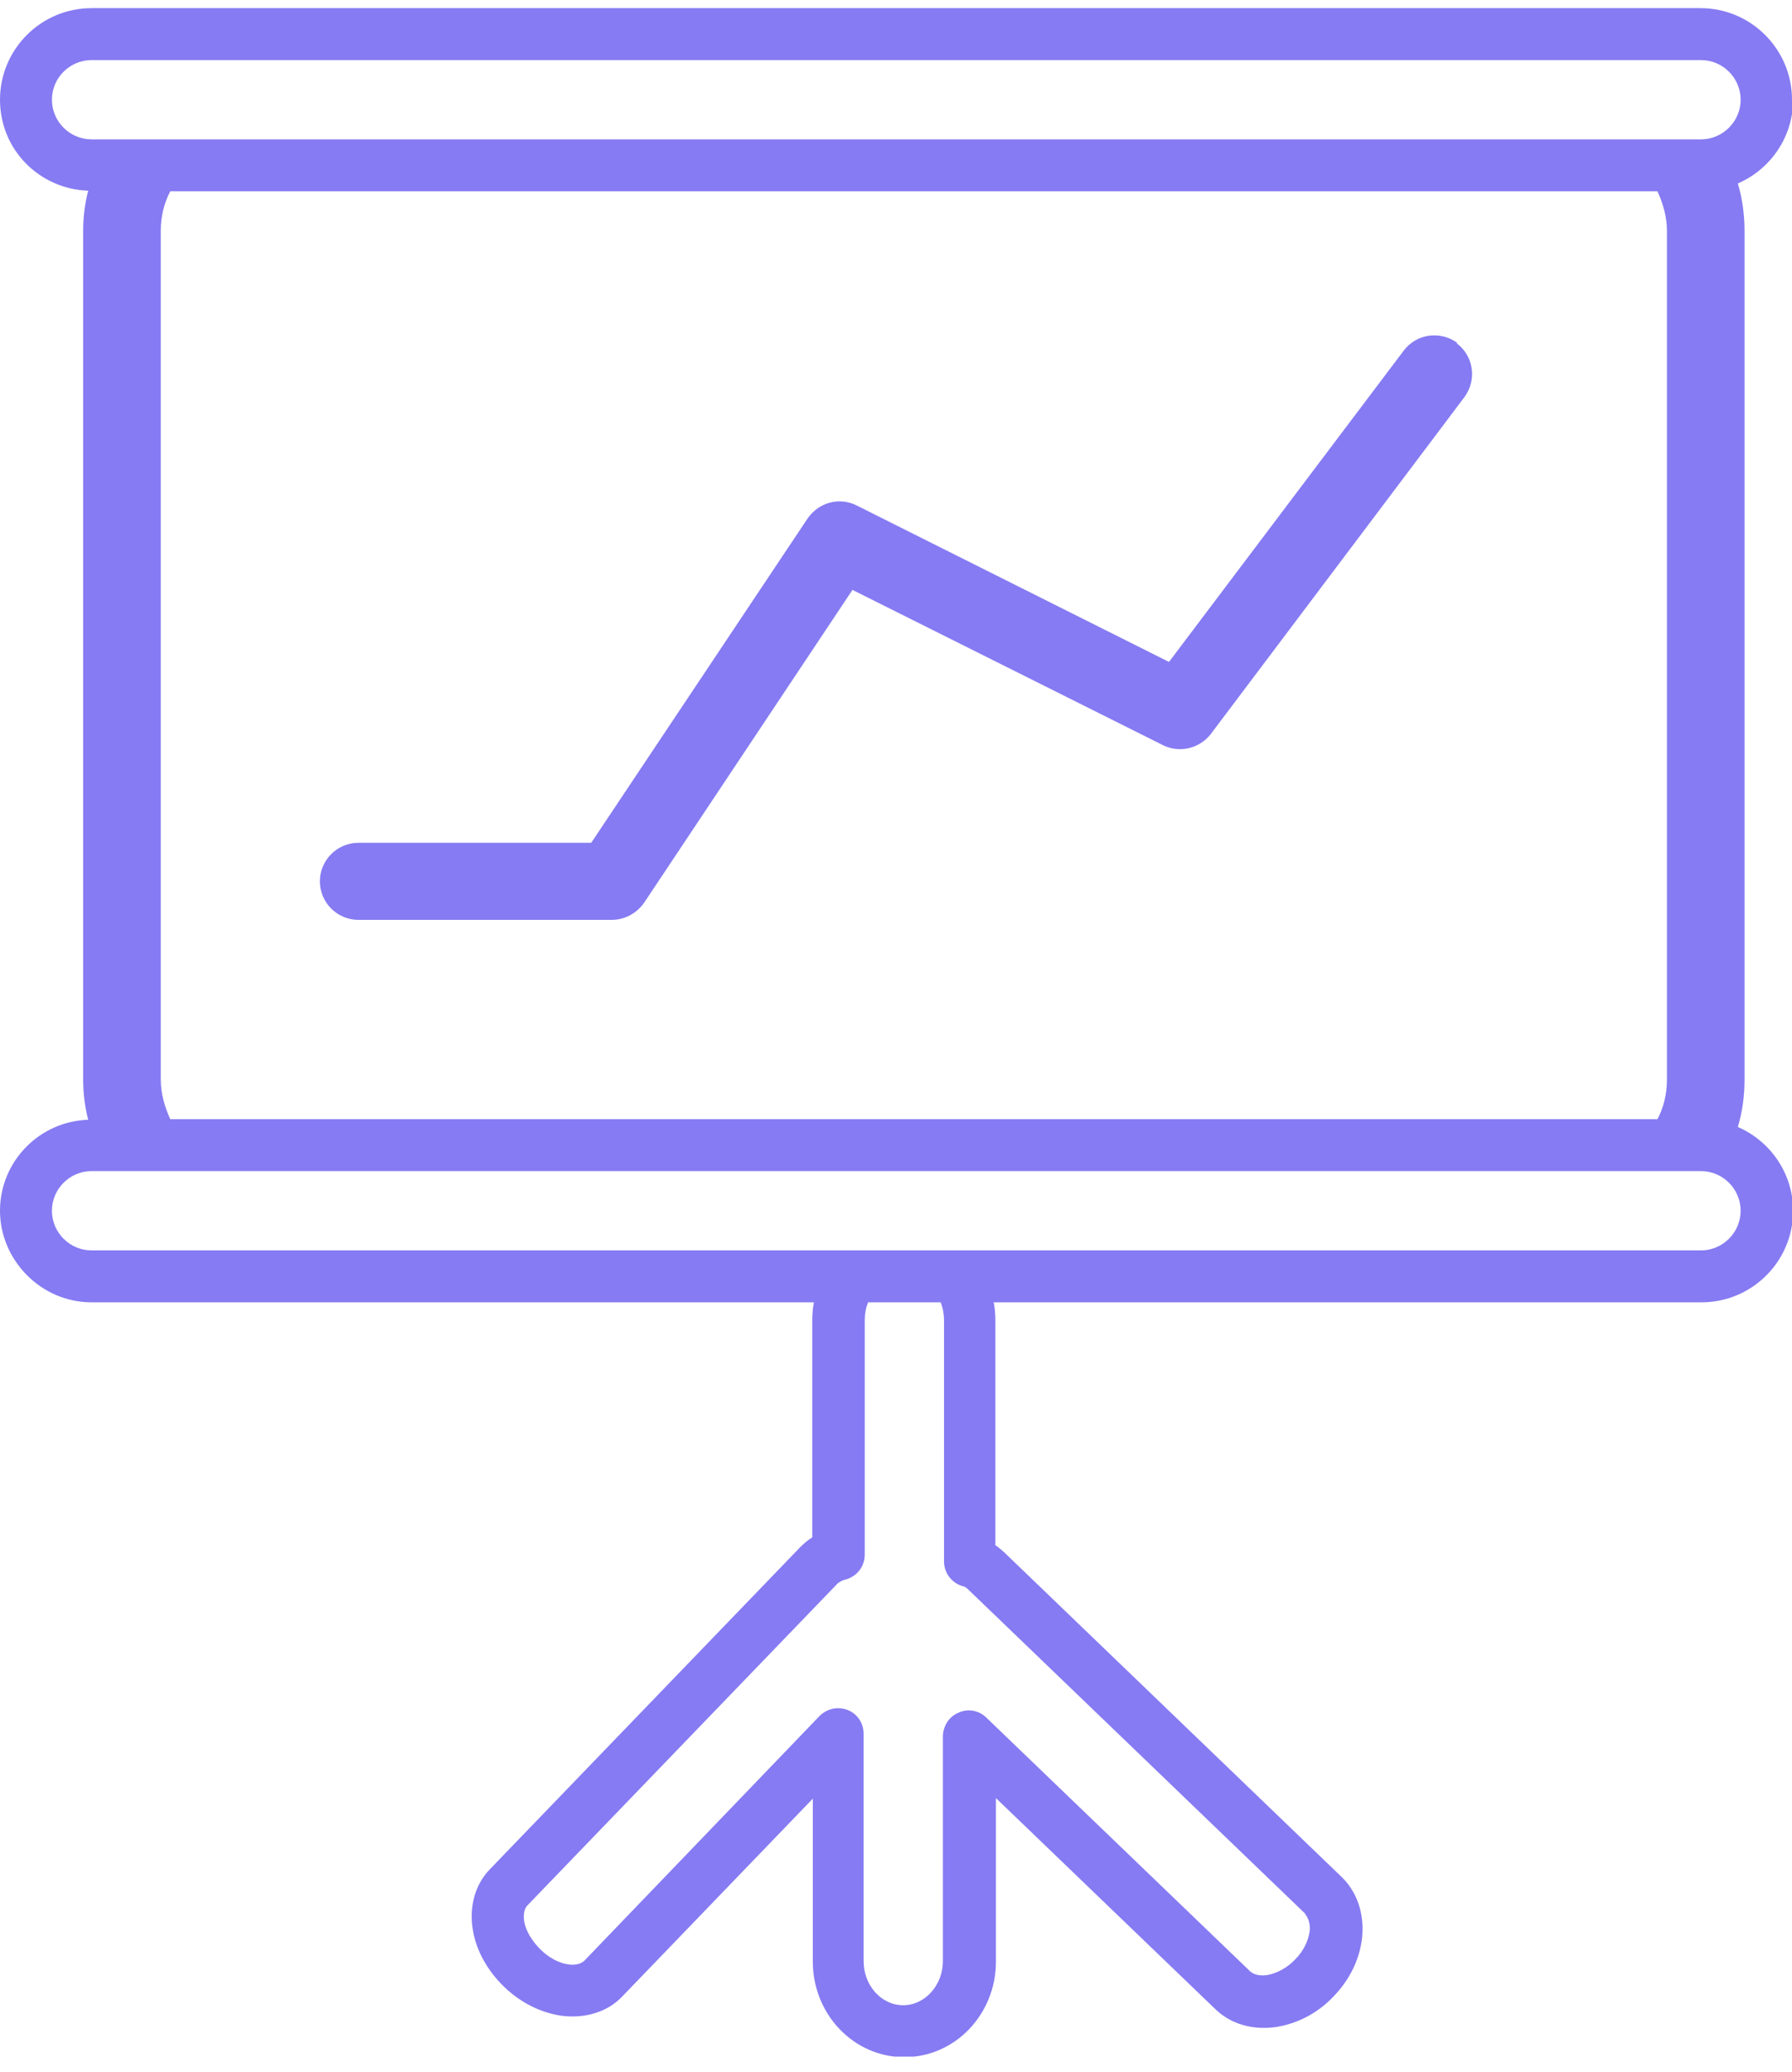 <svg xmlns="http://www.w3.org/2000/svg" width="77" height="89" viewBox="0 0 77 89" fill="none"><g clip-path="url(#clip0_33_33)"><path d="M77 4.284C77 2.125 75.249 0.35 73.066 0.35H3.934C1.751 0.35 0 2.125 0 4.284C0 6.442 1.703 8.121 3.79 8.193C3.646 8.745 3.574 9.32 3.574 9.92V46.377C3.574 46.976 3.646 47.552 3.79 48.104C1.679 48.176 0 49.903 0 52.013C0 54.124 1.751 55.947 3.934 55.947H34.974C34.926 56.187 34.902 56.45 34.902 56.714V66.044C34.71 66.164 34.542 66.308 34.374 66.476L21.037 80.315C20.413 80.963 20.149 81.922 20.317 82.906C20.461 83.793 20.941 84.656 21.661 85.352C22.38 86.048 23.268 86.479 24.155 86.599C25.163 86.719 26.098 86.431 26.722 85.784L34.926 77.269V84.273C34.926 86.527 36.677 88.374 38.86 88.374C41.043 88.374 42.794 86.527 42.794 84.273V77.245L52.221 86.311C52.892 86.959 53.828 87.223 54.836 87.079C55.747 86.935 56.635 86.479 57.306 85.76C58.002 85.04 58.434 84.153 58.53 83.217C58.626 82.21 58.314 81.275 57.642 80.627L43.13 66.668C43.13 66.668 42.914 66.476 42.77 66.38V56.714C42.77 56.45 42.746 56.187 42.698 55.947H73.114C75.273 55.947 77.048 54.196 77.048 52.013C77.048 50.406 76.064 49.015 74.673 48.416C74.865 47.768 74.961 47.096 74.961 46.377V9.92C74.961 9.224 74.865 8.529 74.673 7.881C76.064 7.282 77.048 5.891 77.048 4.284H77ZM56.059 82.21C56.275 82.426 56.299 82.786 56.275 82.954C56.227 83.361 56.011 83.817 55.651 84.177C55.315 84.537 54.859 84.776 54.452 84.848C54.26 84.872 53.924 84.896 53.684 84.656L42.386 73.791C42.074 73.48 41.594 73.384 41.187 73.576C40.779 73.743 40.515 74.151 40.515 74.607V84.249C40.515 85.28 39.747 86.144 38.812 86.144C37.876 86.144 37.109 85.304 37.109 84.249V74.487C37.109 74.031 36.845 73.624 36.413 73.456C36.269 73.408 36.149 73.384 36.005 73.384C35.717 73.384 35.43 73.504 35.214 73.719L25.115 84.225C24.923 84.417 24.611 84.417 24.443 84.393C24.035 84.345 23.58 84.105 23.22 83.745C22.86 83.385 22.596 82.954 22.524 82.546C22.5 82.378 22.476 82.042 22.668 81.85L36.005 68.011C36.005 68.011 36.173 67.891 36.293 67.867C36.797 67.747 37.157 67.316 37.157 66.788V56.714C37.157 56.426 37.205 56.187 37.301 55.947H40.419C40.515 56.187 40.563 56.45 40.563 56.714V67.076C40.563 67.555 40.875 67.987 41.331 68.131C41.45 68.155 41.522 68.203 41.594 68.275L56.107 82.234L56.059 82.21ZM74.793 52.013C74.793 52.949 74.025 53.716 73.09 53.716H3.934C2.998 53.716 2.231 52.949 2.231 52.013C2.231 51.078 2.998 50.31 3.934 50.31H73.09C74.025 50.31 74.793 51.078 74.793 52.013ZM6.908 46.377V9.92C6.908 9.296 7.052 8.721 7.316 8.217H71.219C71.459 8.745 71.627 9.32 71.627 9.92V46.377C71.627 47 71.483 47.576 71.219 48.08H7.316C7.076 47.552 6.908 46.976 6.908 46.377ZM73.09 5.987H3.934C2.998 5.987 2.231 5.219 2.231 4.284C2.231 3.348 2.998 2.581 3.934 2.581H73.09C74.025 2.581 74.793 3.348 74.793 4.284C74.793 5.219 74.025 5.987 73.09 5.987Z" fill="#867BF2"></path><path d="M62.632 14.741C61.888 14.189 60.856 14.333 60.305 15.077L50.23 28.436L36.821 21.72C36.077 21.337 35.166 21.576 34.686 22.296L25.403 36.207H15.4C14.489 36.207 13.745 36.951 13.745 37.862C13.745 38.774 14.489 39.517 15.4 39.517H26.29C26.842 39.517 27.37 39.229 27.682 38.774L36.629 25.342L49.966 32.01C50.686 32.37 51.549 32.154 52.029 31.53L62.919 17.067C63.471 16.324 63.327 15.293 62.584 14.741H62.632Z" fill="#867BF2"></path></g><defs><clipPath id="clip0_33_33"><rect width="77" height="88" fill="white" transform="translate(0 0.35)"></rect></clipPath></defs></svg>